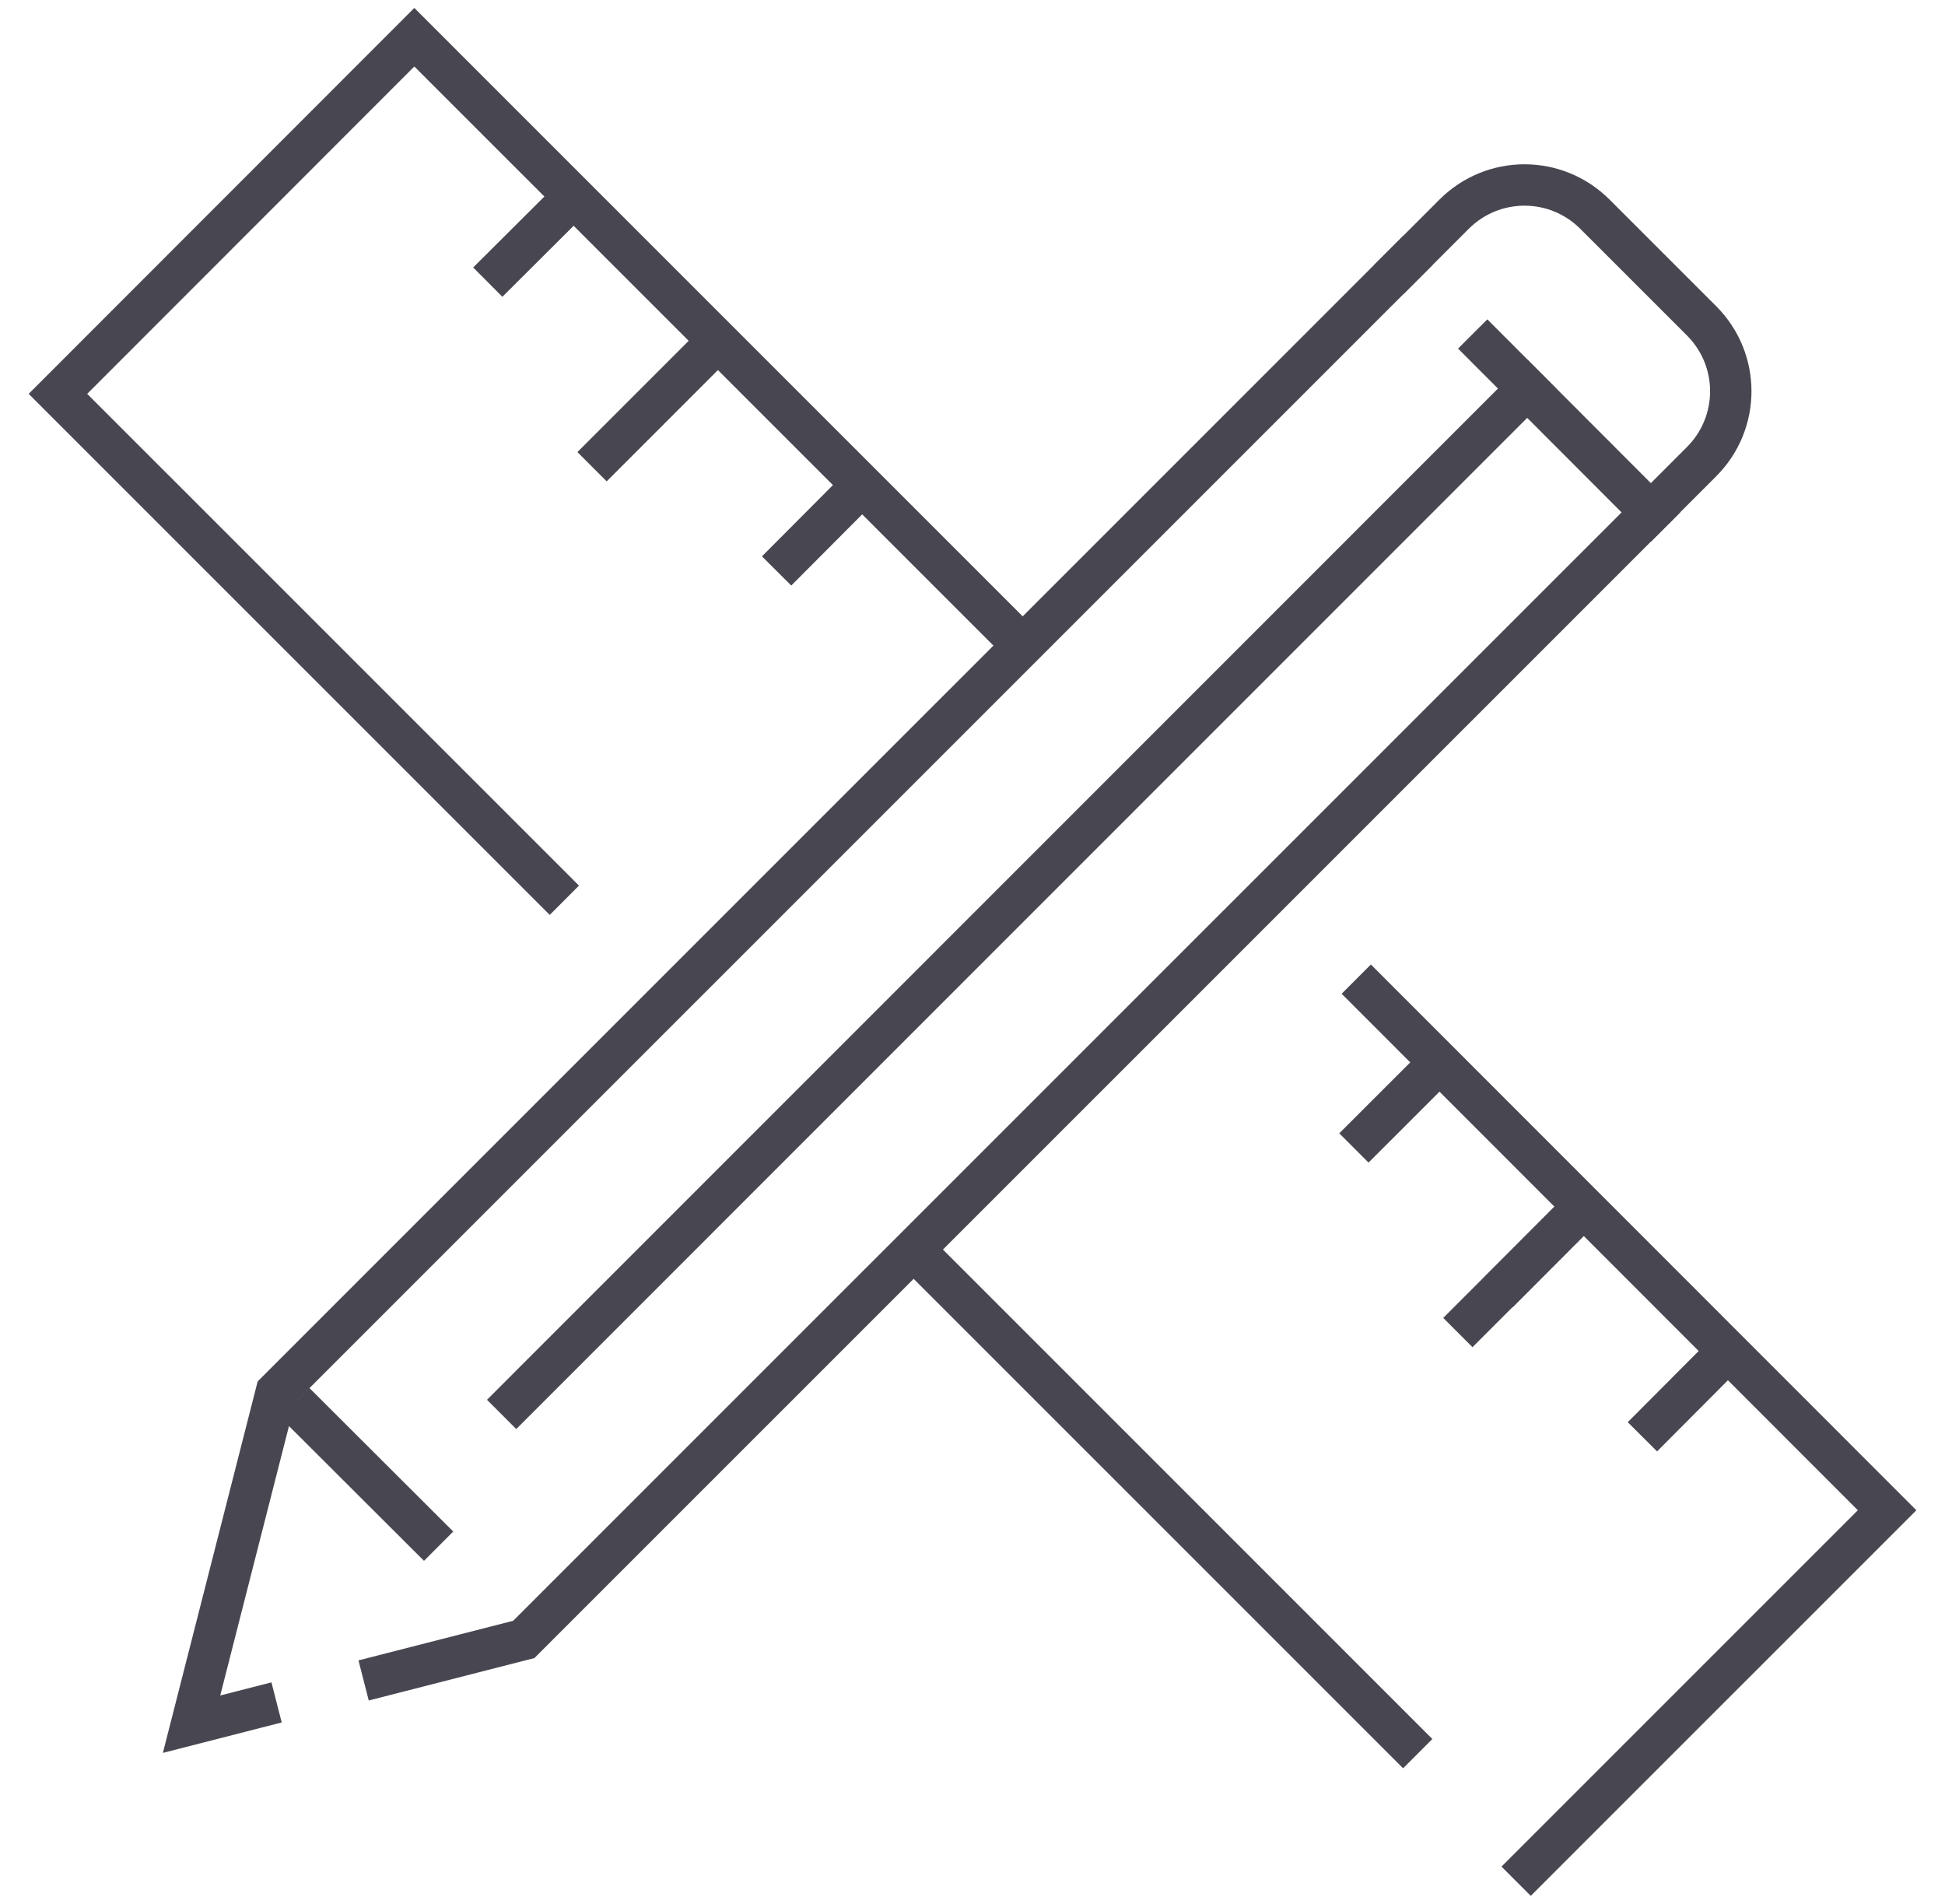 <svg width="47" height="46" viewBox="0 0 47 46" fill="none" xmlns="http://www.w3.org/2000/svg">
<path d="M6.199 41.257L4.629 41.659L6.677 33.633L33.911 6.401" stroke="#484751" stroke-miterlimit="10" stroke-linecap="square"/>
<path d="M39.892 12.38L12.657 39.611L9.271 40.478" stroke="#484751" stroke-miterlimit="10" stroke-linecap="square"/>
<path d="M35.94 8.423L39.89 12.379" stroke="#484751" stroke-miterlimit="10" stroke-linecap="square"/>
<path d="M39.892 12.38L41.117 11.155C42.059 10.213 42.059 8.693 41.117 7.751L38.541 5.176C37.599 4.234 36.079 4.234 35.137 5.176L33.912 6.401" stroke="#484751" stroke-miterlimit="10" stroke-linecap="square"/>
<path d="M36.902 9.391L12.475 33.821" stroke="#484751" stroke-miterlimit="10" stroke-linecap="square"/>
<path d="M7.475 34.241L10.245 37.005" stroke="#484751" stroke-miterlimit="10" stroke-linecap="square"/>
<path d="M33.905 42.017L22.203 30.316" stroke="#484751" stroke-miterlimit="10" stroke-linecap="square"/>
<path d="M33.127 24.011L45.601 36.49L36.99 45.1" stroke="#484751" stroke-miterlimit="10" stroke-linecap="square"/>
<path d="M13.284 21.398L1.4 9.516L10.012 0.899L24.502 15.388" stroke="#484751" stroke-miterlimit="10" stroke-linecap="square"/>
<path d="M41.618 32.778L40.041 34.361" stroke="#484751" stroke-miterlimit="10" stroke-linecap="square"/>
<path d="M38.131 29.293L36.555 30.876" stroke="#484751" stroke-miterlimit="10" stroke-linecap="square"/>
<path d="M34.647 25.807L33.07 27.383" stroke="#484751" stroke-miterlimit="10" stroke-linecap="square"/>
<path d="M20.696 11.858L19.119 13.441" stroke="#484751" stroke-miterlimit="10" stroke-linecap="square"/>
<path d="M17.21 8.373L14.66 10.923" stroke="#484751" stroke-miterlimit="10" stroke-linecap="square"/>
<path d="M13.723 4.888L12.141 6.464" stroke="#484751" stroke-miterlimit="10" stroke-linecap="square"/>
<path d="M38.132 29.293L35.582 31.843" stroke="#484751" stroke-miterlimit="10" stroke-linecap="square"/>
</svg>
